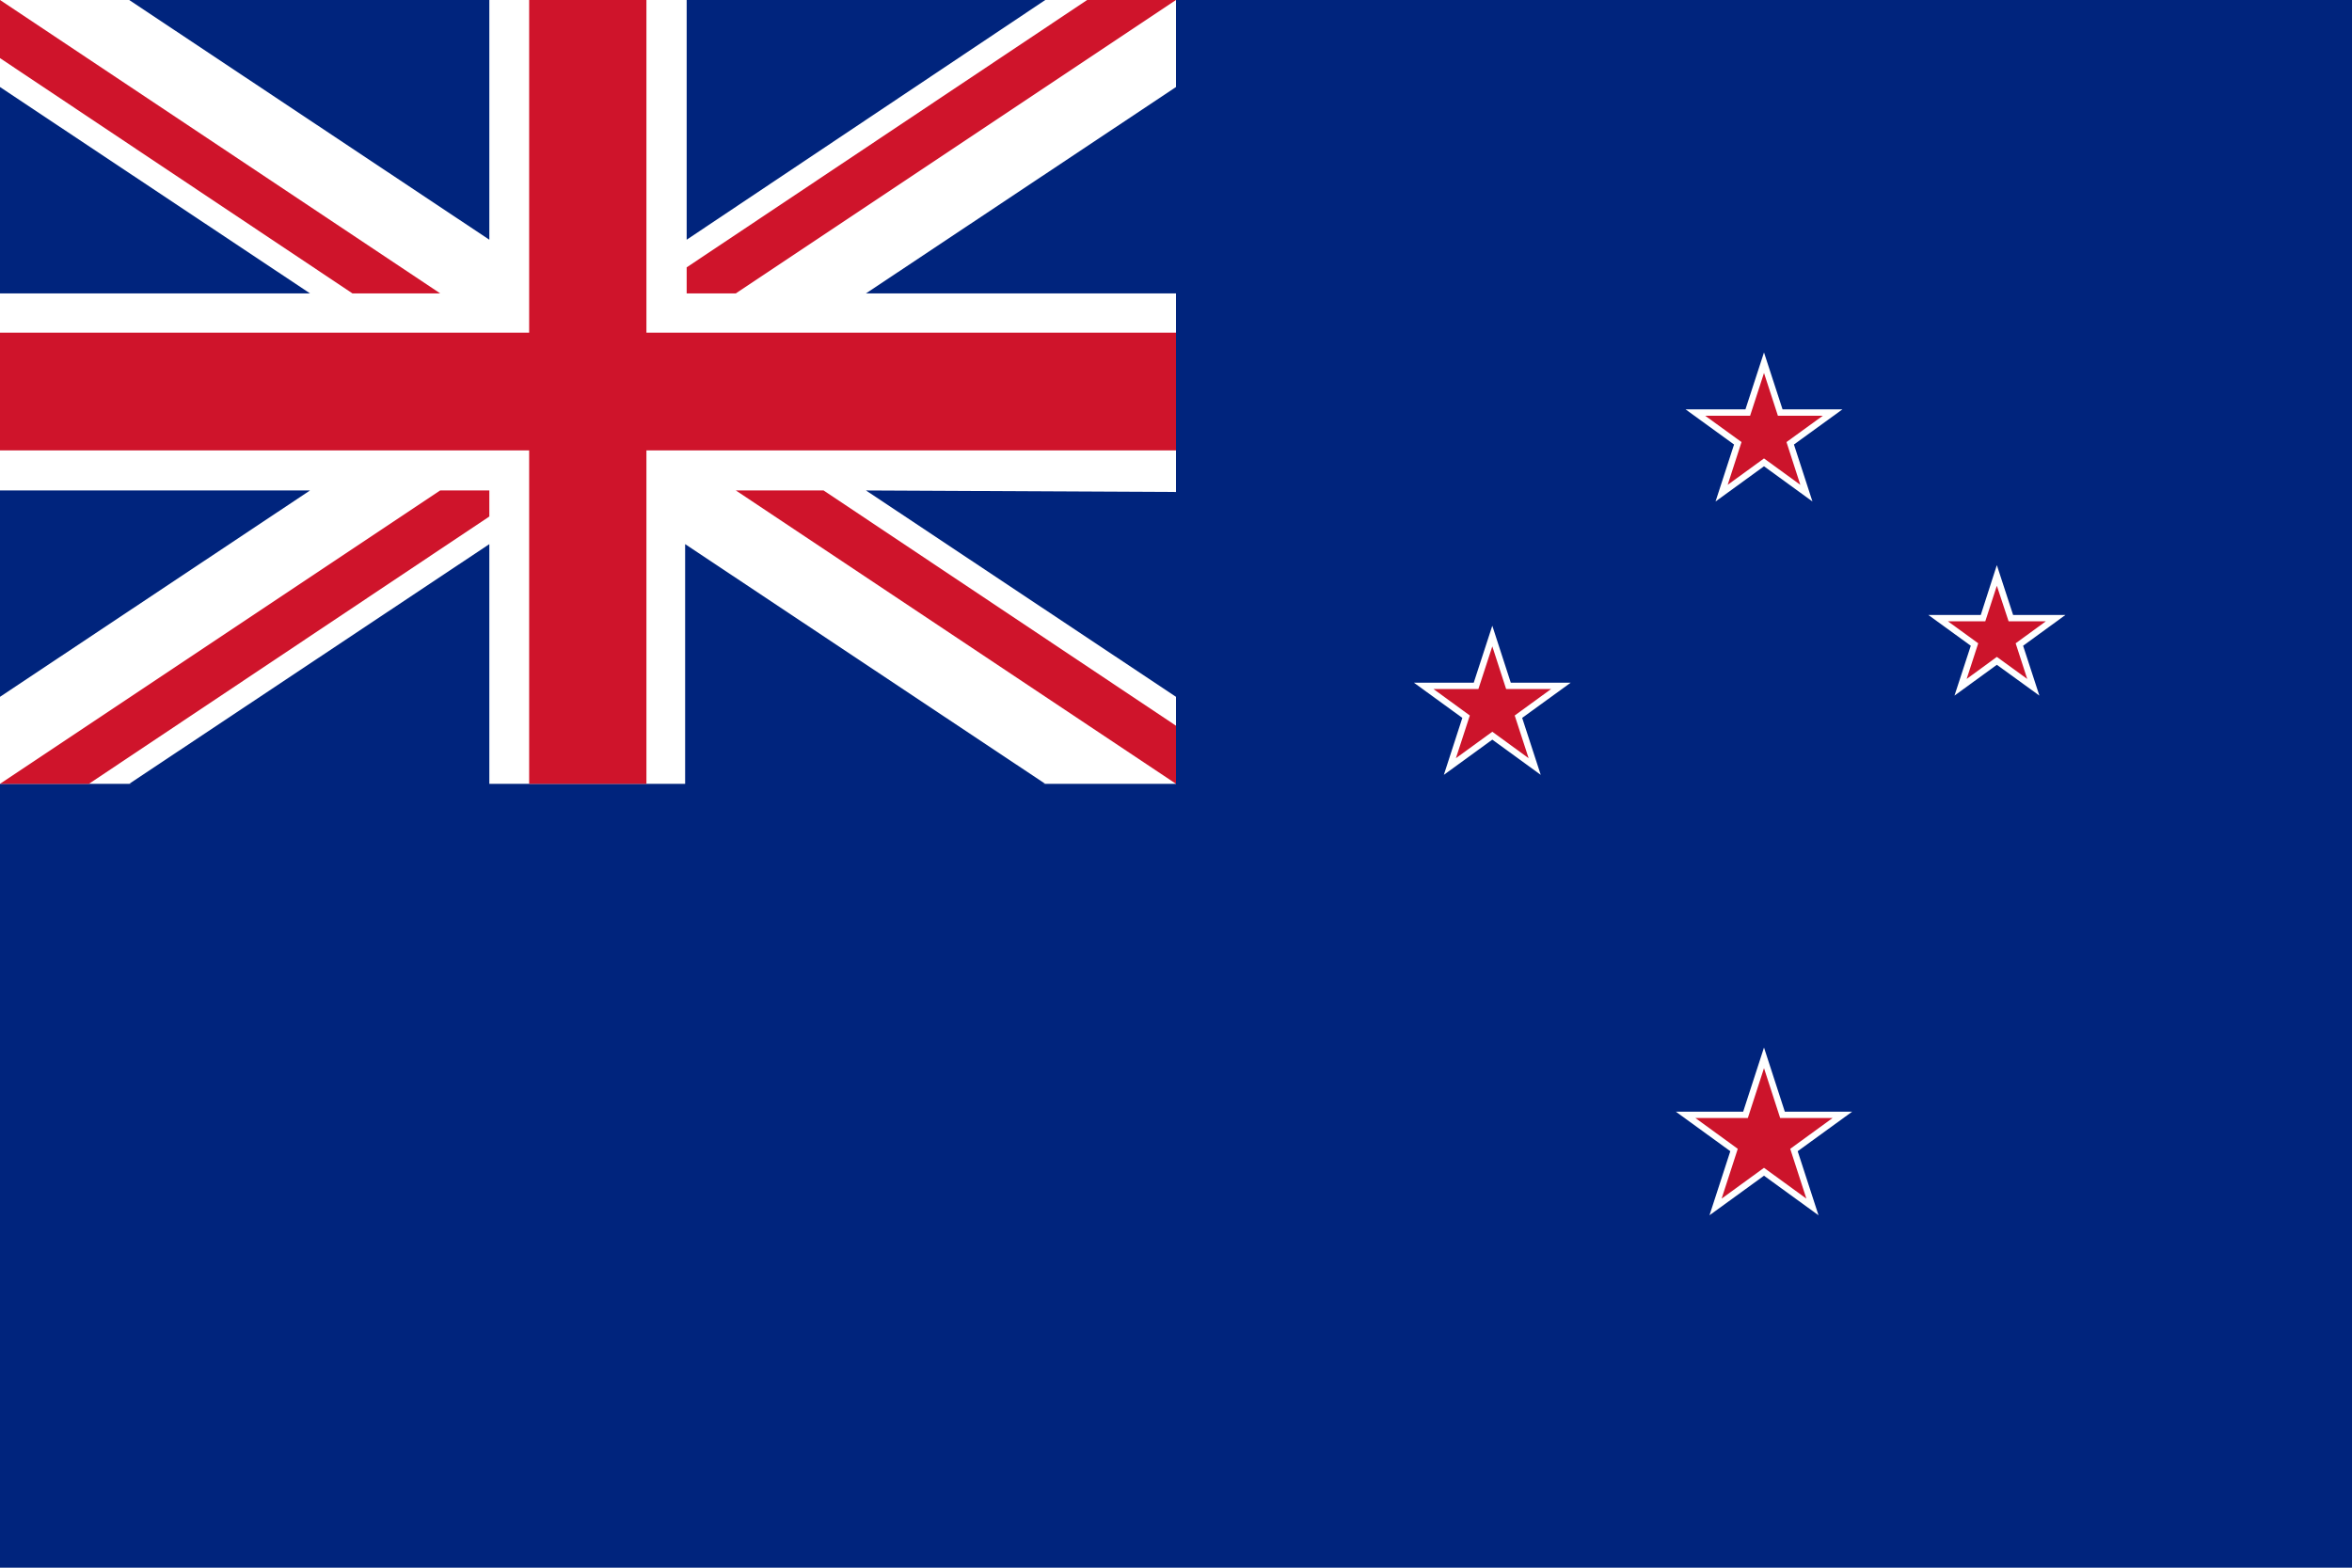 <?xml version="1.0" encoding="UTF-8" standalone="no"?>
<svg id="svg2" xmlns:rdf="http://www.w3.org/1999/02/22-rdf-syntax-ns#" xmlns="http://www.w3.org/2000/svg" viewBox="0 0 1200 800" version="1.1" xmlns:cc="http://creativecommons.org/ns#" xmlns:dc="http://purl.org/dc/elements/1.1/">
<rect id="rect26" height="800" width="1200" y="0" x="0" fill="#00247d"/>
<path id="path3004" fill="#fff" d="m900 179.84l-9.47 29.07h-30.53l24.72 17.93-9.44 29.07 24.72-17.97 24.72 17.97-9.44-29.07 24.72-17.93h-30.53l-9.47-29.07z"/>
<path id="path2988" fill="#cc142b" d="m900 190.34l-7.09 21.82h-22.91l18.53 13.43-7.06 21.82 18.53-13.47 18.53 13.47-7.06-21.82 18.53-13.43h-22.91l-7.09-21.82z"/>
<path id="path3086" fill="#fff" d="m1018.8 288.38l-8.2 25.43h-26.76l21.66 15.72-8.31 25.44 21.61-15.72 21.7 15.72-8.3-25.44 21.6-15.72h-26.7l-8.3-25.43z"/>
<path id="path3070" fill="#cc142b" d="m1018.8 298.91l-5.9 18.15h-19.06l15.46 11.22-5.9 18.19 15.4-11.25 15.5 11.25-5.9-18.19 15.4-11.22h-19l-6-18.15z"/>
<path id="path3120" fill="#fff" d="m761.38 319.31l-9.47 29.07h-30.53l24.71 17.96-9.43 29.07 24.72-17.97 24.71 17.97-9.47-29.07 24.76-17.96h-30.57l-9.43-29.07z"/>
<path id="path3104" fill="#cc142b" d="m761.38 329.84l-7.1 21.78h-22.9l18.53 13.5-7.1 21.79 18.57-13.5 18.53 13.5-7.1-21.79 18.57-13.5h-22.94l-7.06-21.78z"/>
<path id="path3154" fill="#fff" d="m900 534.56l-10.62 32.72h-34.38l27.81 20.19-10.62 32.69 27.81-20.19 27.81 20.19-10.62-32.69 27.81-20.19h-34.38l-10.62-32.72z"/>
<path id="path3138" fill="#cc142b" d="m900 545.09l-8.25 25.44h-26.75l21.62 15.72-8.24 25.41 21.62-15.72 21.62 15.72-8.24-25.41 21.62-15.72h-26.75l-8.25-25.44z"/>
<path id="rect2918" d="m0 0h600v400h-600v-400z" fill-rule="evenodd" fill="#fff"/>
<path id="rect2877" d="m0 169.77v60.07h269.98v170.16h59.83v-170.16h270.19v-60.07h-270.19v-169.77h-59.83v169.77h-269.98z" fill-rule="evenodd" fill="#cf142b"/>
<path id="path3930" d="m158.17 149.72l-158.17-105.31v105.31h158.17z" fill-rule="evenodd" fill="#00247d"/>
<path id="path3970" d="m249.66 122.33v-122.33h-183.74l183.74 122.33z" fill-rule="evenodd" fill="#00247d"/>
<path id="rect2877-4-6-2" d="m0 0v29.656l179.81 120.06h44.77l-224.58-149.72z" fill-rule="evenodd" fill="#cf142b"/>
<path id="path3930-0" d="m441.83 149.72l158.17-105.31 82.382 105.31z" fill-rule="evenodd" fill="#00247d"/>
<path id="path3970-1" d="m350.34 122.33v-122.33h182.96l-182.96 122.33z" fill-rule="evenodd" fill="#00247d"/>
<path id="rect2877-4-6-0-2-7" d="m600 0l-224.58 149.72h-25.08v-13.29l204.32-136.43h45.34z" fill-rule="evenodd" fill="#cf142b"/>
<path id="path3930-4" d="m158.17 250.28l-158.17 105.31v-105.31h158.17z" fill-rule="evenodd" fill="#00247d"/>
<path id="path3970-8" d="m249.66 277.67v164.02l-183.74-41.69z" fill-rule="evenodd" fill="#00247d"/>
<path id="rect2877-4-6-0-2-4" d="m0 400l224.58-149.72h25.08v13.3l-204.32 136.42h-45.34z" fill-rule="evenodd" fill="#cf142b"/>
<path id="path3930-42" d="m441.83 250.28l158.17 105.31 42.68-104.32z" fill-rule="evenodd" fill="#00247d"/>
<path id="path3970-0" d="m349.56 277.67v163.02l183.74-40.69z" fill-rule="evenodd" fill="#00247d"/>
<path id="rect2877-4-6-2-6" d="m600 400v-29.66l-179.81-120.06h-44.77l224.58 149.72z" fill-rule="evenodd" fill="#cf142b"/>
</svg>
